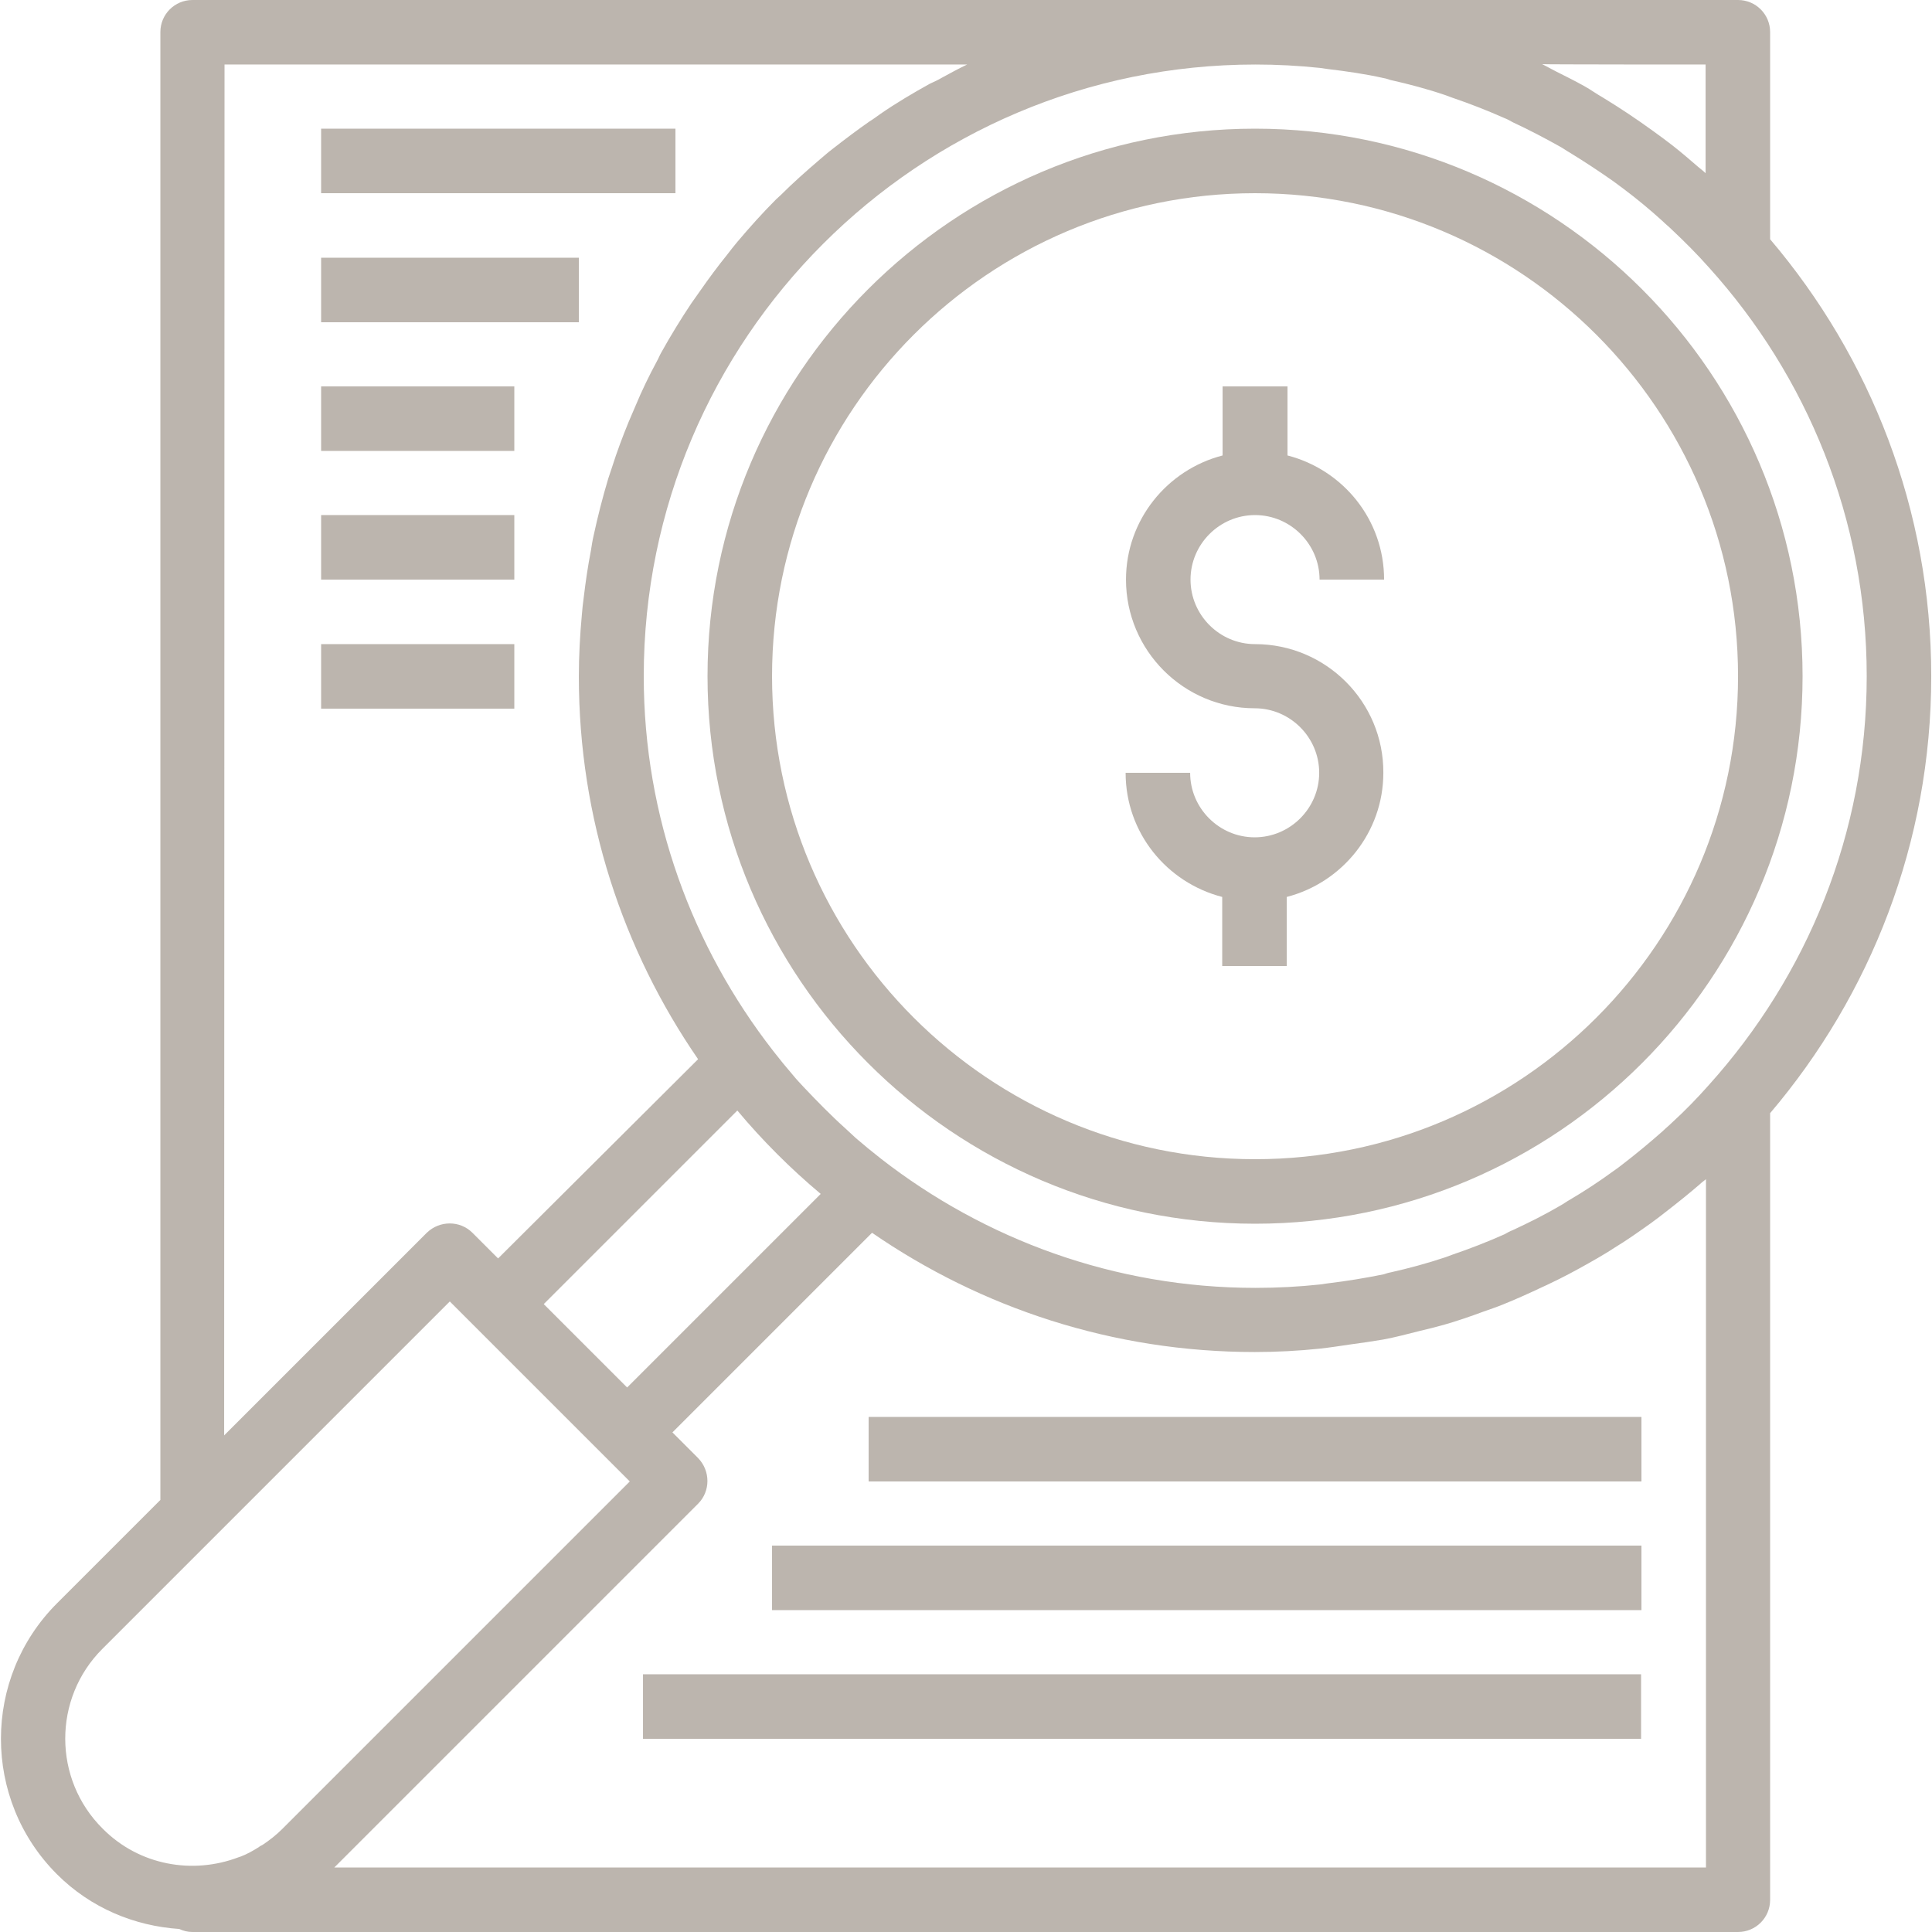 <?xml version="1.0" encoding="utf-8"?>
<!-- Generator: Adobe Illustrator 17.1.0, SVG Export Plug-In . SVG Version: 6.00 Build 0)  -->
<!DOCTYPE svg PUBLIC "-//W3C//DTD SVG 1.1//EN" "http://www.w3.org/Graphics/SVG/1.1/DTD/svg11.dtd">
<svg version="1.1" id="Слой_1" xmlns="http://www.w3.org/2000/svg" xmlns:xlink="http://www.w3.org/1999/xlink" x="0px" y="0px"
	 viewBox="0 0 512 512" enable-background="new 0 0 512 512" xml:space="preserve">
<title>007 - Car Insurance</title>
<desc>Created with Sketch.</desc>
<g>
	<g>
		<g>
			<path fill="#BCB5AE" d="M332.6,34.1c-80,0-145.1,65.1-145.1,145.1s65.1,145.1,145.1,145.1s145.1-65.1,145.1-145.1
				S412.6,34.1,332.6,34.1z M332.6,307.2c-70.6,0-128-57.4-128-128s57.4-128,128-128s128,57.4,128,128S403.2,307.2,332.6,307.2z"/>
		</g>
	</g>
	<g>
		<g>
			<path fill="#BCB5AE" d="M469.1,63.4V8.5c0-4.7-3.8-8.5-8.5-8.5h-128H51c-4.7,0-8.5,3.8-8.5,8.5v389l-27.4,27.4
				c-19.8,19.8-19.8,52,0,71.8c9,9,20.6,13.7,32.4,14.5c1.1,0.5,2.2,0.8,3.5,0.8h409.6c4.7,0,8.5-3.8,8.5-8.5V295
				c26.6-31.3,42.7-71.7,42.7-115.8S495.7,94.7,469.1,63.4z M452,17.1v28.8c-0.6-0.6-1.3-1.1-2-1.7c-2.2-1.9-4.4-3.8-6.7-5.6
				c-1.7-1.3-3.4-2.6-5.1-3.8c-4.4-3.2-8.9-6.2-13.5-9c-1.6-0.9-3.1-2-4.7-2.9c-2.5-1.4-5.1-2.7-7.7-4c-1.2-0.6-2.4-1.3-3.6-1.9
				C408.7,17.1,452,17.1,452,17.1z M59.5,17.1h196.8c-2.3,1.1-4.5,2.3-6.7,3.5c-1,0.6-2.1,1.1-3.2,1.6c-4.5,2.5-8.9,5.1-13.1,8
				c-1,0.7-1.9,1.4-2.9,2c-3.3,2.3-6.6,4.8-9.8,7.3c-1.2,0.9-2.3,1.9-3.5,2.9c-3.5,3-7,6.1-10.2,9.3c-0.4,0.4-0.8,0.7-1.2,1.1
				c-3.6,3.6-7,7.4-10.3,11.3c-0.9,1.1-1.8,2.2-2.7,3.4c-2.5,3.1-4.8,6.2-7.1,9.5c-0.8,1.1-1.6,2.3-2.4,3.4c-2.8,4.2-5.5,8.6-8,13.1
				c-0.4,0.7-0.7,1.5-1.1,2.2c-2.1,3.9-4,7.8-5.7,11.9c-0.6,1.4-1.2,2.8-1.8,4.2c-1.6,3.9-3.1,7.9-4.4,12c-0.3,1-0.7,2-1,3
				c-1.5,5-2.8,10.1-3.9,15.2c-0.3,1.3-0.5,2.6-0.7,3.9c-0.8,4.1-1.4,8.2-1.9,12.4c-0.2,1.5-0.4,3.1-0.5,4.6
				c-0.5,5.4-0.8,10.9-0.8,16.4c0,37.6,11.7,72.5,31.6,101.4L132,333.5l-6.8-6.8c-3.3-3.3-8.7-3.3-12.1,0l-53.7,53.7L59.5,17.1
				L59.5,17.1z M195.4,294.3c6.7,8,14.1,15.4,22.1,22.1l-51.3,51.3l-22.1-22.1L195.4,294.3z M69.6,488.9c-0.3,0.2-0.7,0.3-1,0.6
				c-1.6,1-3.2,1.9-4.8,2.5c-0.2,0.1-0.4,0.1-0.6,0.2c-12.1,4.6-26.3,2.2-36-7.6C14,471.5,14,450.1,27.1,437L57,407.1l62.2-62.2
				l6.8,6.8l34.1,34.1l6.8,6.8l-92.1,92.1C73.2,486.3,71.4,487.7,69.6,488.9z M88.6,494.9l96.4-96.4c3.3-3.3,3.3-8.7,0-12.1
				l-6.8-6.8l52.9-52.9c28.9,19.9,63.8,31.6,101.4,31.6c5.8,0,11.6-0.3,17.3-0.9c2.7-0.3,5.3-0.7,8-1.1c2.9-0.4,5.8-0.8,8.7-1.3
				c3.3-0.6,6.6-1.5,9.8-2.3c2.1-0.5,4.2-1,6.3-1.6c3.5-1,7-2.2,10.5-3.5c1.7-0.6,3.5-1.2,5.2-1.9c3.5-1.4,7-3,10.4-4.6
				c1.6-0.7,3.1-1.5,4.6-2.2c3.4-1.7,6.8-3.6,10.1-5.5c1.5-0.9,2.9-1.7,4.4-2.7c3.3-2,6.4-4.2,9.5-6.4c1.4-1,2.7-2,4.1-3.1
				c3.1-2.4,6.1-4.8,9-7.3c0.5-0.5,1.1-0.9,1.7-1.4v182.4H88.6z M452.9,287.5c-3.1,3.5-6.4,6.9-9.8,10c-0.8,0.8-1.7,1.5-2.5,2.3
				c-3.4,3-6.9,5.9-10.4,8.6c-0.9,0.7-1.8,1.4-2.7,2c-3.7,2.7-7.5,5.2-11.4,7.5c-0.9,0.5-1.7,1.1-2.6,1.6c-4.1,2.4-8.3,4.5-12.6,6.5
				c-0.8,0.3-1.5,0.7-2.2,1.1c-4.5,2-9.1,3.8-13.8,5.4c-0.6,0.2-1.3,0.5-1.9,0.7c-4.8,1.6-9.6,2.9-14.5,4c-0.6,0.1-1.2,0.3-1.8,0.5
				c-4.9,1-9.8,1.8-14.8,2.4c-0.7,0.1-1.4,0.2-2.1,0.3c-5.6,0.6-11.3,0.9-17.1,0.9c-37.4,0-71.8-12.9-99.2-34.2
				c-2.3-1.8-4.5-3.6-6.7-5.5c-0.9-0.8-1.8-1.7-2.7-2.5c-3.9-3.5-7.6-7.3-11.2-11.1c-0.9-1-1.8-1.9-2.6-2.9
				c-1.9-2.2-3.7-4.4-5.4-6.6c-21.4-27.5-34.3-61.9-34.3-99.3c0-89.4,72.7-162.1,162.1-162.1c5.7,0,11.4,0.3,17.1,0.9
				c0.7,0.1,1.4,0.2,2.1,0.3c5,0.6,9.9,1.3,14.8,2.4c0.6,0.1,1.2,0.3,1.8,0.5c4.9,1.1,9.8,2.4,14.5,4c0.6,0.2,1.3,0.5,1.9,0.7
				c4.7,1.6,9.3,3.4,13.8,5.4c0.8,0.3,1.5,0.7,2.2,1.1c4.3,2,8.5,4.2,12.6,6.5c0.9,0.5,1.7,1.1,2.6,1.6c3.9,2.4,7.7,4.9,11.4,7.5
				c0.9,0.7,1.8,1.3,2.7,2c3.6,2.7,7.1,5.6,10.4,8.6c0.8,0.8,1.7,1.5,2.5,2.3c3.4,3.2,6.7,6.5,9.8,10
				c25.9,28.7,41.8,66.6,41.8,108.3S478.8,258.7,452.9,287.5z"/>
		</g>
	</g>
	<g>
		<g>
			<path fill="#BCB5AE" d="M332.6,170.7c-9.4,0-17.1-7.7-17.1-17.1c0-9.4,7.7-17.1,17.1-17.1c9.4,0,17.1,7.7,17.1,17.1h17.1
				c0-15.9-10.9-29.1-25.6-32.9v-18.3H324v18.3c-14.7,3.8-25.6,17.1-25.6,32.9c0,18.8,15.3,34.1,34.1,34.1c9.4,0,17.1,7.7,17.1,17.1
				c0,9.4-7.7,17.1-17.1,17.1c-9.4,0-17.1-7.7-17.1-17.1h-17.1c0,15.9,10.9,29.1,25.6,32.9V256h17.1v-18.3
				c14.7-3.8,25.6-17.1,25.6-32.9C366.7,186,351.4,170.7,332.6,170.7z"/>
		</g>
	</g>
	<g>
		<g>
			<rect x="85.1" y="34.1" fill="#BCB5AE" width="93.9" height="17.1"/>
		</g>
	</g>
	<g>
		<g>
			<rect x="85.1" y="68.3" fill="#BCB5AE" width="68.3" height="17.1"/>
		</g>
	</g>
	<g>
		<g>
			<rect x="85.1" y="102.4" fill="#BCB5AE" width="51.2" height="17.1"/>
		</g>
	</g>
	<g>
		<g>
			<rect x="85.1" y="136.5" fill="#BCB5AE" width="51.2" height="17.1"/>
		</g>
	</g>
	<g>
		<g>
			<rect x="85.1" y="170.7" fill="#BCB5AE" width="51.2" height="17.1"/>
		</g>
	</g>
	<g>
		<g>
			<rect x="230.2" y="375.5" fill="#BCB5AE" width="204.8" height="17.1"/>
		</g>
	</g>
	<g>
		<g>
			<rect x="204.6" y="409.6" fill="#BCB5AE" width="230.4" height="17.1"/>
		</g>
	</g>
	<g>
		<g>
			<rect x="170.4" y="443.7" fill="#BCB5AE" width="264.5" height="17.1"/>
		</g>
	</g>
	<g>
	</g>
	<g>
	</g>
	<g>
	</g>
	<g>
	</g>
	<g>
	</g>
	<g>
	</g>
	<g>
	</g>
	<g>
	</g>
	<g>
	</g>
	<g>
	</g>
	<g>
	</g>
	<g>
	</g>
	<g>
	</g>
	<g>
	</g>
	<g>
	</g>
</g>
</svg>
